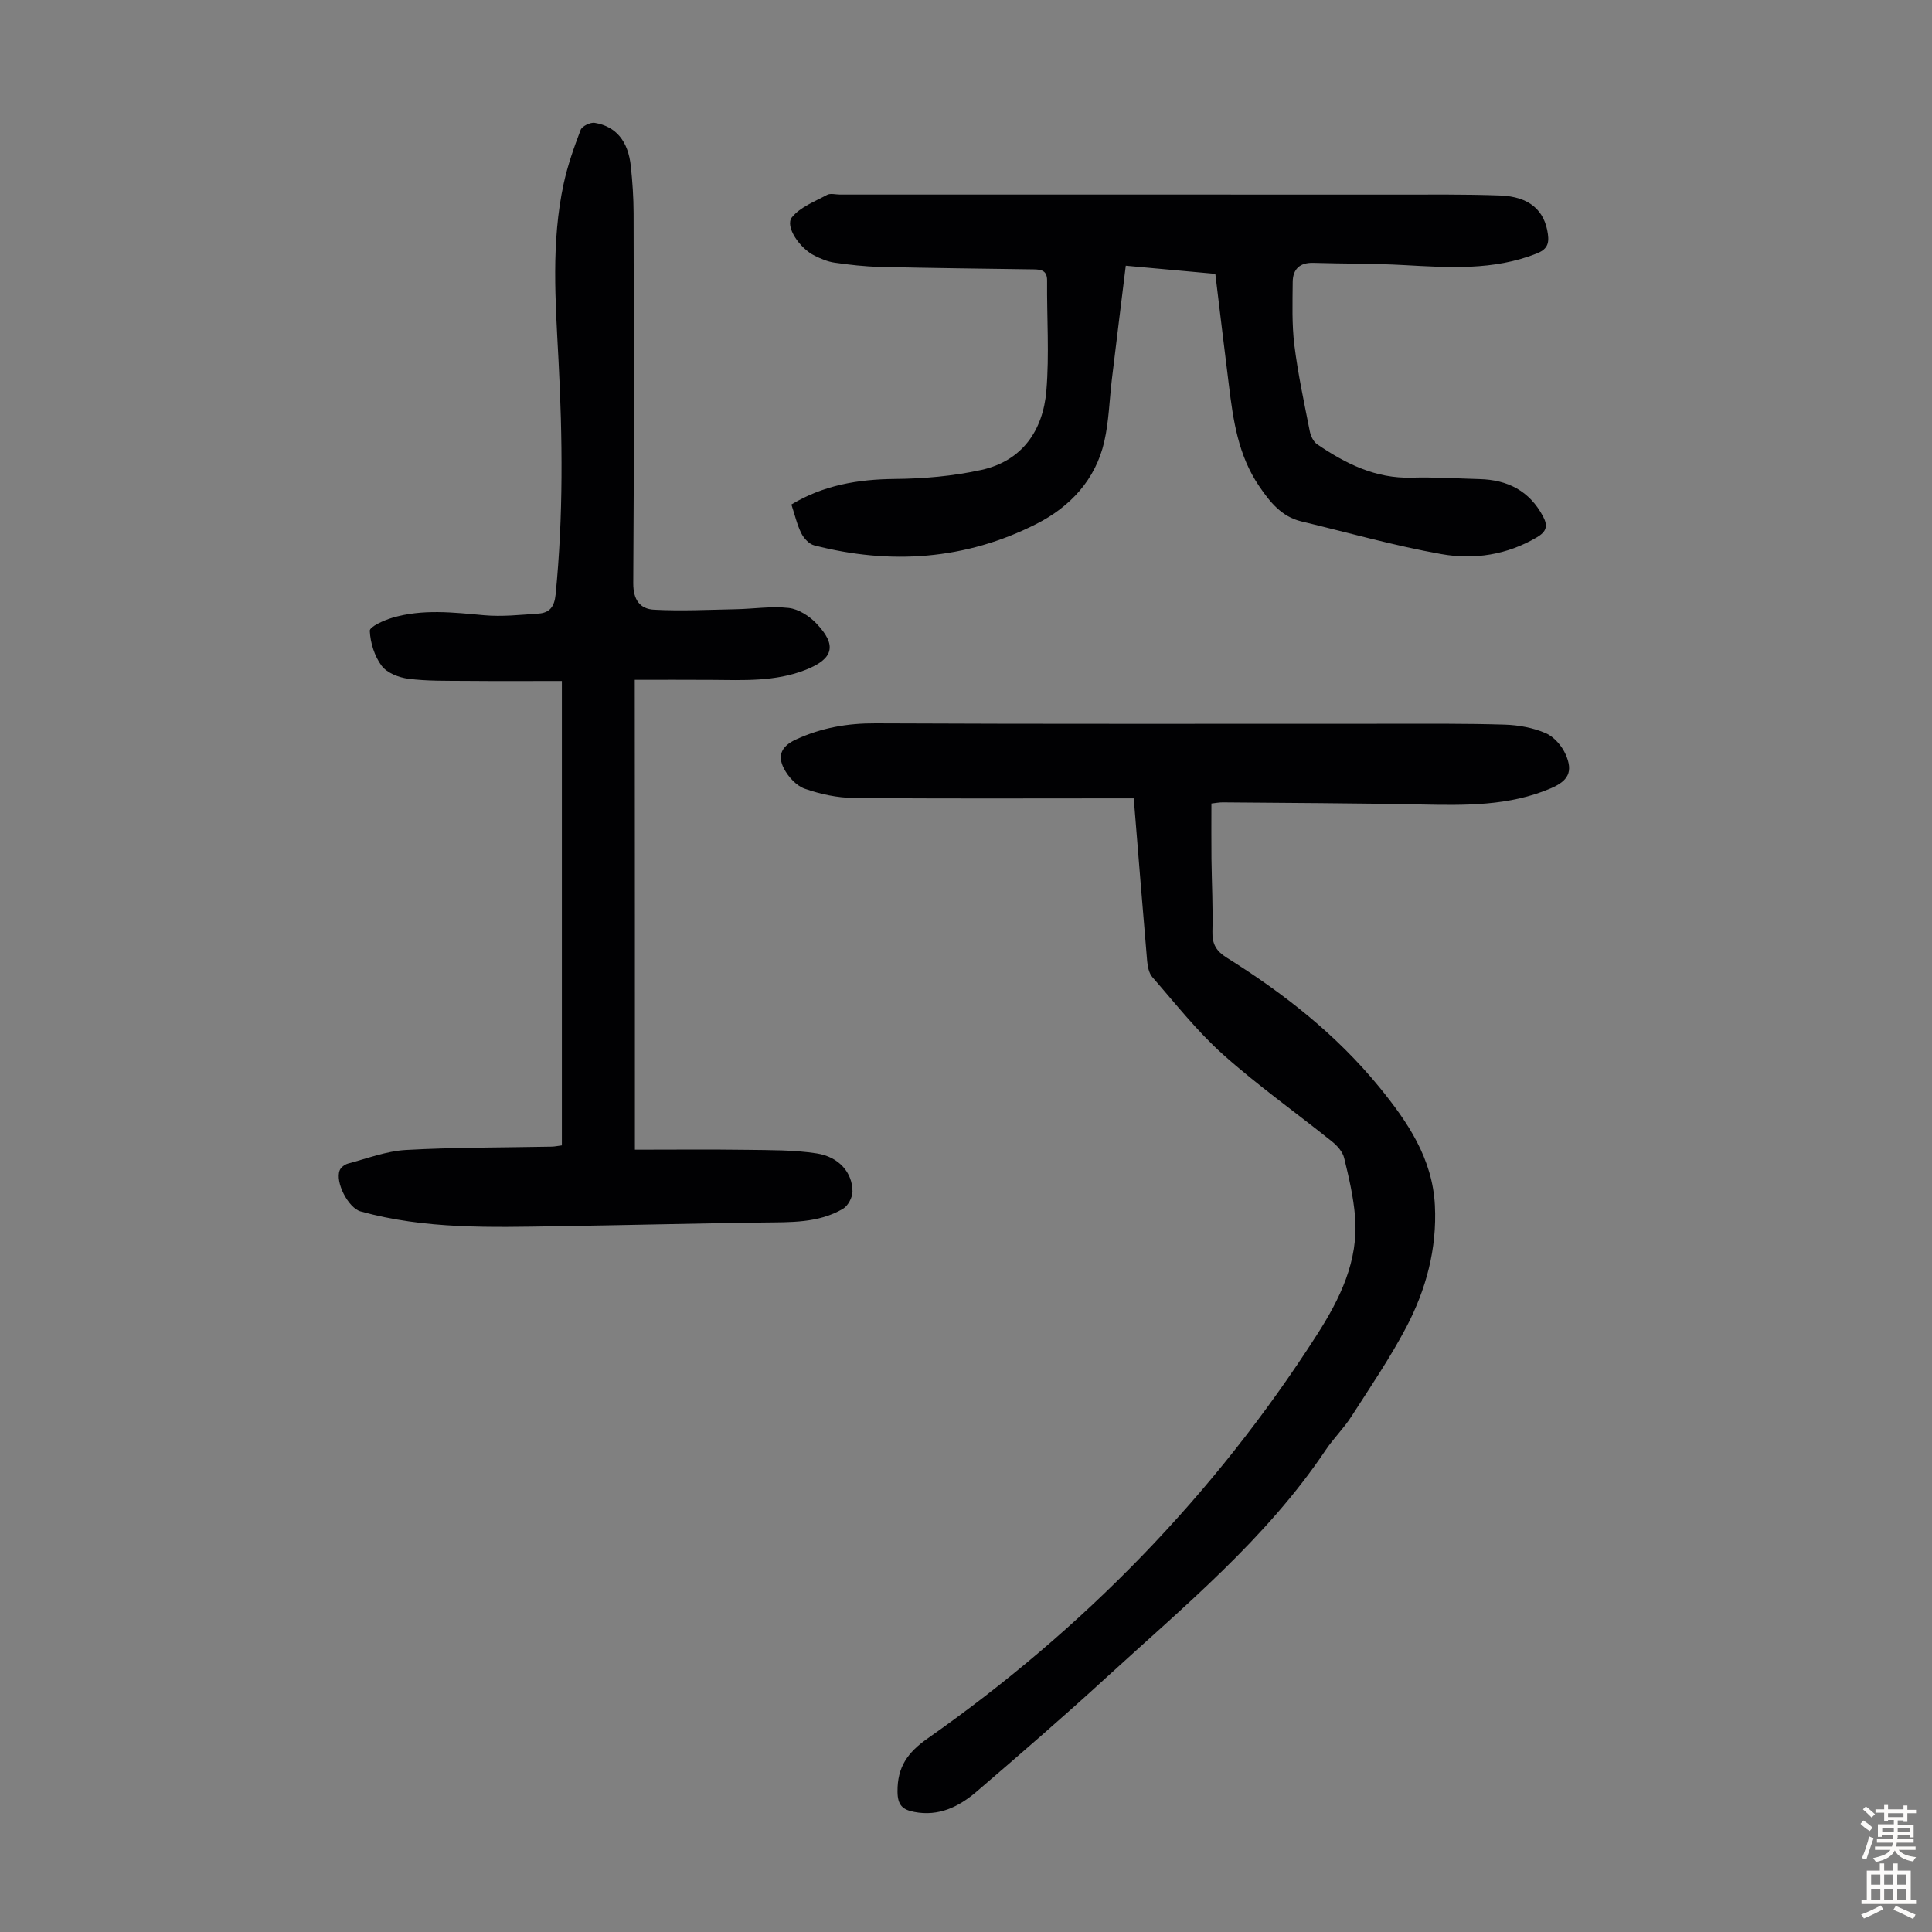 <svg enable-background="new 0 0 400 400" viewBox="0 0 400 400" xmlns="http://www.w3.org/2000/svg"><rect x="0" y="0" width="400" height="400" fill="#808080" stroke="none"/><g fill="#010103"><path d="m234.73 165.29c-1.5 0-2.71 0-3.92 0-18.02 0-36.05.09-54.07-.08-3.39-.03-6.9-.79-10.11-1.91-1.75-.61-3.44-2.47-4.33-4.19-1.32-2.57-.66-4.56 2.5-6.01 5.32-2.44 10.66-3.37 16.5-3.34 35.37.17 70.75.08 106.12.09 8.05 0 16.11-.07 24.15.18 2.85.09 5.85.64 8.44 1.76 1.73.74 3.37 2.64 4.15 4.42 1.56 3.57.53 5.45-3.05 6.99-8.69 3.73-17.85 3.54-27.06 3.36-13.63-.27-27.26-.32-40.89-.44-.76-.01-1.52.15-2.35.24 0 3.92-.03 7.68.01 11.44.06 5.04.33 10.08.2 15.11-.07 2.56.81 4.02 2.97 5.37 11.83 7.4 22.73 15.95 31.6 26.82 5.85 7.17 11 14.75 11.49 24.47.45 8.96-1.82 17.39-5.91 25.19-3.37 6.4-7.47 12.43-11.39 18.53-1.57 2.44-3.69 4.51-5.31 6.92-12.37 18.46-29.41 32.42-45.55 47.22-8.74 8.01-17.72 15.77-26.72 23.5-3.65 3.13-7.82 5.2-12.93 4.21-2.4-.47-3.43-1.38-3.45-4.21-.04-5.1 2.09-8.1 6.26-11.02 32.23-22.63 59.3-50.35 80.58-83.56 4.73-7.37 8.65-15.3 7.89-24.48-.34-4.08-1.28-8.14-2.26-12.14-.31-1.27-1.43-2.53-2.51-3.39-7.5-6.02-15.39-11.61-22.55-18.01-5.37-4.8-9.88-10.57-14.64-16.02-.72-.82-.99-2.22-1.09-3.39-.95-11.04-1.83-22.07-2.77-33.63z"/><path d="m131.45 238.03c7.91 0 15.6-.08 23.3.03 4.79.07 9.63.01 14.34.74 4.6.71 7.39 3.96 7.41 7.87.01 1.22-.93 2.99-1.97 3.6-5.14 3.01-10.91 2.76-16.63 2.84-14.2.19-28.39.55-42.58.77-13.64.21-27.31.65-40.66-3.07-2.55-.71-5.33-6.09-4.32-8.53.25-.61 1.06-1.2 1.72-1.38 3.97-1.05 7.93-2.58 11.96-2.81 10.05-.56 20.13-.49 30.19-.69.65-.01 1.3-.16 2.12-.26 0-31.85 0-63.59 0-96.15-6.75 0-13.41.04-20.07-.02-3.9-.03-7.84.05-11.7-.44-1.97-.25-4.43-1.2-5.54-2.68-1.48-1.98-2.35-4.77-2.46-7.25-.04-.85 2.91-2.18 4.67-2.7 6.25-1.85 12.59-1.11 18.96-.53 3.74.34 7.56-.08 11.33-.34 2.27-.16 3.26-1.42 3.51-3.91 1.61-16.2 1.45-32.39.6-48.62-.64-12.17-1.54-24.39 1.07-36.46.82-3.8 2.13-7.52 3.52-11.16.3-.77 2.01-1.6 2.91-1.45 4.43.73 6.94 3.81 7.48 9.01.34 3.22.56 6.47.57 9.71.05 25.53.11 51.05-.07 76.58-.02 3.46 1.4 5.35 4.31 5.5 5.64.3 11.31.01 16.96-.1 3.65-.07 7.34-.67 10.93-.26 2.01.23 4.22 1.65 5.67 3.16 4.36 4.54 3.62 7.36-2.15 9.64-6.32 2.5-12.94 2.14-19.53 2.09-5.22-.04-10.45-.01-15.88-.01.03 32.67.03 64.41.03 97.28z"/><path d="m251.62 56.7c-5.96-.54-12.07-1.1-18.54-1.69-.98 7.97-1.94 15.7-2.87 23.43-.52 4.33-.62 8.76-1.58 12.98-1.81 7.93-7.1 13.53-14.07 17.06-14.66 7.43-30.14 8.51-45.99 4.43-1.05-.27-2.15-1.46-2.67-2.51-.89-1.78-1.33-3.79-2.05-5.95 6.59-3.98 13.75-5.22 21.4-5.29 5.98-.05 12.07-.58 17.9-1.86 8.48-1.85 12.8-8.17 13.49-16.4.63-7.55.08-15.19.15-22.79.02-2.12-1.21-2.32-2.8-2.34-10.62-.15-21.25-.27-31.87-.52-3.11-.07-6.23-.43-9.32-.87-1.41-.2-2.81-.79-4.1-1.42-3.18-1.55-6.23-6.12-4.74-7.97 1.72-2.13 4.73-3.27 7.29-4.65.69-.37 1.76-.06 2.66-.06 38.17 0 76.35-.01 114.52.01 7.38 0 14.77-.09 22.14.18 6.1.23 9.24 3.09 9.91 8.02.29 2.11-.29 3.19-2.36 4.01-8.95 3.54-18.18 2.89-27.46 2.38-6.24-.35-12.5-.27-18.76-.46-2.82-.08-4.24 1.33-4.26 3.98-.03 4.34-.19 8.73.34 13.02.74 5.98 2.02 11.9 3.19 17.83.19.99.75 2.2 1.53 2.73 5.89 4.01 12.09 7.12 19.54 6.91 4.69-.13 9.39.17 14.09.3 5.81.15 10.33 2.43 13.15 7.74 1.06 2 .66 3.16-1.27 4.3-6.18 3.66-13.01 4.69-19.78 3.49-9.76-1.73-19.33-4.46-28.99-6.77-4.12-.99-6.5-4-8.75-7.3-4.33-6.35-5.38-13.63-6.27-20.98-.94-7.5-1.84-15.02-2.8-22.97z"/></g><path d="m385.2 377.6.6-.7c.6.4 1.3.9 1.9 1.5l-.6.7c-.8-.5-1.4-1-1.9-1.5zm.3 7.1c.6-1.4 1.1-2.9 1.5-4.5.3.1.6.3.9.4-.5 1.4-1 2.9-1.5 4.4zm.2-10.1.6-.6c.7.5 1.3 1.1 1.9 1.6l-.7.7c-.6-.6-1.2-1.2-1.8-1.7zm8.4-.8h.8v.9h1.8v.7h-1.8v1.8h-.8v-.3h-1.2v.9h3.3v2.6h-.8v-.4h-2.5c0 .3 0 .6-.1.8h3.4v.7h-3.5c0 .3-.1.6-.1.8h4v.7h-3.5c.7.9 1.9 1.3 3.6 1.5-.2.2-.4.5-.6.9-1.9-.3-3.2-1.1-3.8-2.3-.5 1.1-1.8 2-3.9 2.4-.2-.3-.4-.5-.6-.8 1.9-.4 3.1-.9 3.6-1.7h-3.2v-.7h3.5c.1-.2.1-.5.2-.8h-3.3v-.7h3.4c0-.2 0-.5 0-.8h-2.4v.3h-.8v-2.6h3.3v-.9h-1.2v.3h-.8v-1.8h-1.8v-.7h1.8v-.9h.8v.9h3.2zm-4.4 5.5h2.4c0-.3 0-.6 0-.9h-2.4zm1.2-3.1h3.2v-.8h-3.2zm4.4 2.2h-2.4v.9h2.5v-.9z" fill="#fcfbfa"/><path d="m389.2 385.8h.9v1.5h1.9v-1.5h.9v1.5h2.7v6h1.1v.9h-11.3v-.9h1.1v-6h2.7zm.2 8.7.5.8c-1.2.6-2.5 1.3-4 1.9-.2-.3-.3-.6-.6-.8 1.6-.6 3-1.3 4.1-1.9zm-2-4.3h1.9v-2.1h-1.9zm0 3.1h1.9v-2.2h-1.9zm2.7-3.1h1.9v-2.1h-1.9zm0 3.1h1.9v-2.2h-1.9zm2.4 1.3c1.4.6 2.7 1.2 4.1 1.8l-.5.9c-1.5-.7-2.8-1.4-4.1-1.9zm2.2-6.5h-1.9v2.1h1.9zm-1.9 5.2h1.9v-2.2h-1.9z" fill="#fcfbfa"/></svg>
